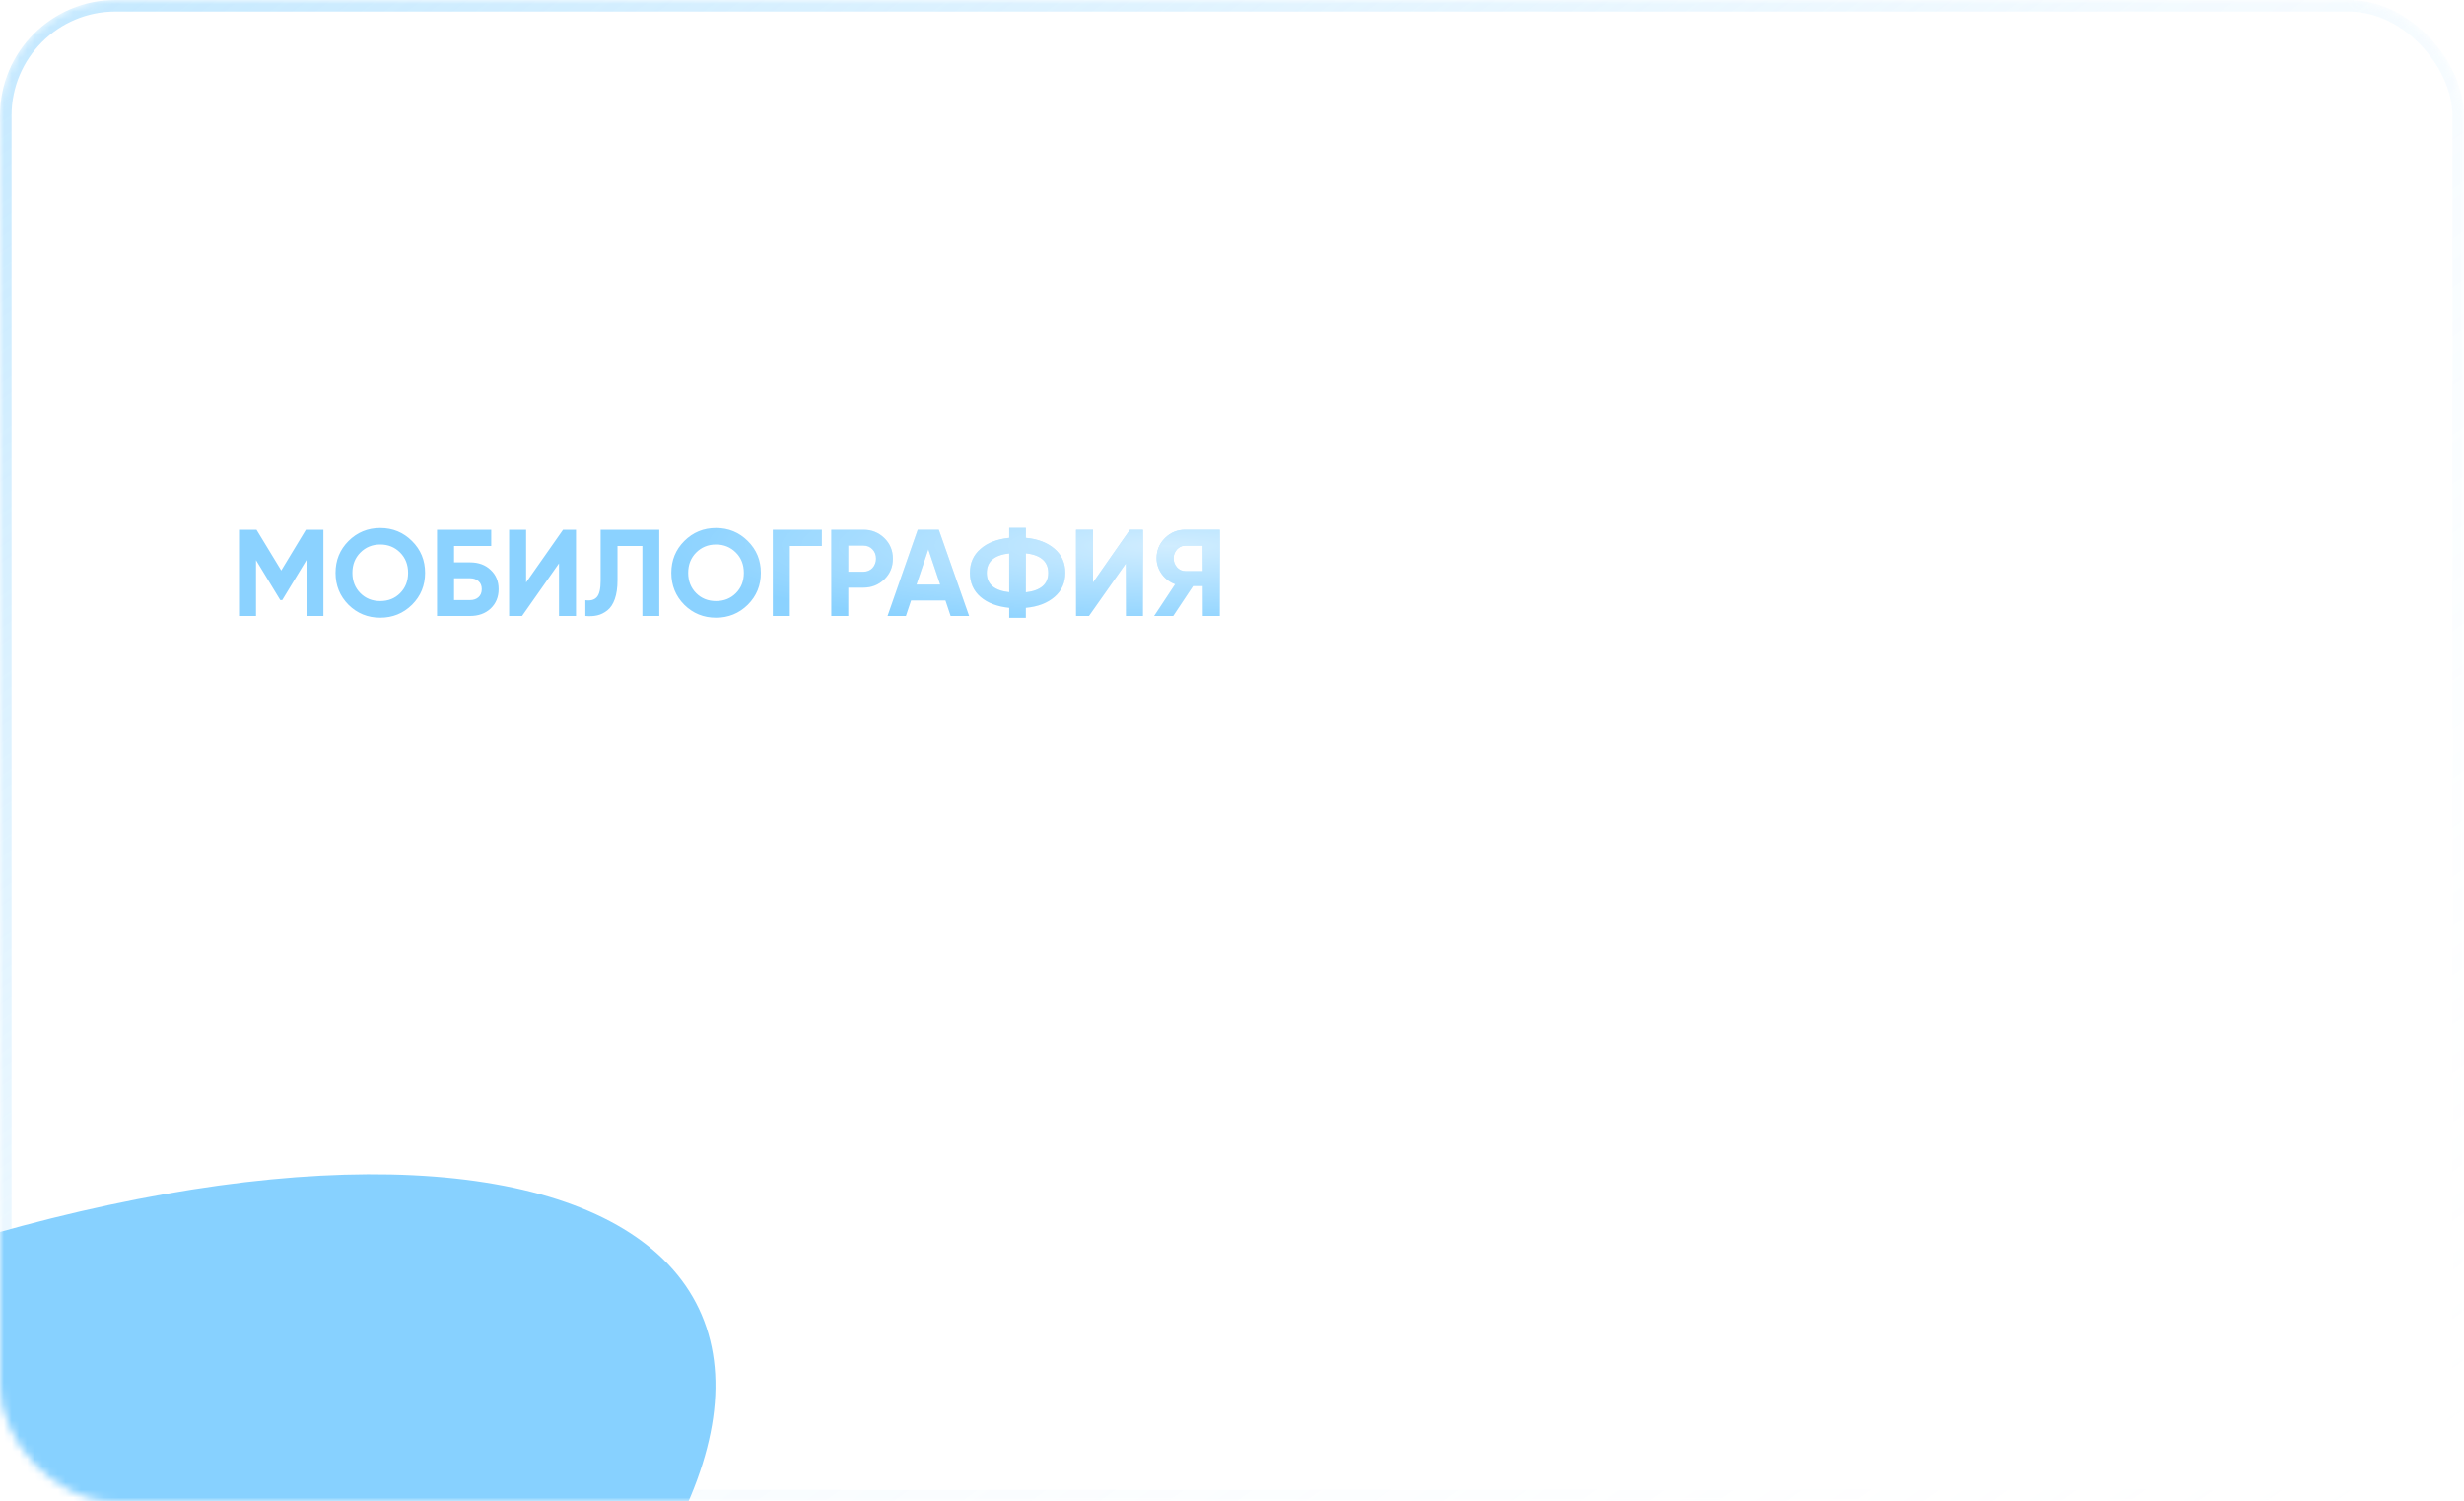 <?xml version="1.0" encoding="UTF-8"?> <svg xmlns="http://www.w3.org/2000/svg" width="320" height="195" viewBox="0 0 320 195" fill="none"> <mask id="mask0_878_149" style="mask-type:alpha" maskUnits="userSpaceOnUse" x="0" y="0" width="320" height="195"> <rect width="320" height="195" rx="15" fill="#D9D9D9"></rect> <rect x="0.75" y="0.75" width="318.5" height="193.5" rx="14.25" stroke="url(#paint0_linear_878_149)" stroke-opacity="0.5" stroke-width="1.5"></rect> </mask> <g mask="url(#mask0_878_149)"> <rect x="0.75" y="0.75" width="318.5" height="193.5" rx="14.25" stroke="url(#paint1_linear_878_149)" stroke-opacity="0.5" stroke-width="1.5"></rect> <g filter="url(#filter0_f_878_149)"> <ellipse cx="-23.969" cy="224.417" rx="127" ry="52" transform="rotate(-25.381 -23.969 224.417)" fill="#87D1FF"></ellipse> </g> </g> <path d="M42 68.8V80H39.808V72.736L36.656 77.936H36.4L33.248 72.752V80H31.04V68.8H33.312L36.528 74.096L39.728 68.8H42ZM53.511 78.544C52.37 79.664 50.993 80.224 49.383 80.224C47.761 80.224 46.386 79.664 45.255 78.544C44.135 77.413 43.575 76.032 43.575 74.4C43.575 72.768 44.135 71.392 45.255 70.272C46.386 69.141 47.761 68.576 49.383 68.576C51.004 68.576 52.38 69.141 53.511 70.272C54.642 71.392 55.207 72.768 55.207 74.4C55.207 76.032 54.642 77.413 53.511 78.544ZM46.807 77.04C47.489 77.723 48.348 78.064 49.383 78.064C50.417 78.064 51.276 77.723 51.959 77.04C52.652 76.347 52.999 75.467 52.999 74.4C52.999 73.333 52.652 72.453 51.959 71.76C51.266 71.067 50.407 70.72 49.383 70.72C48.359 70.72 47.5 71.067 46.807 71.76C46.114 72.453 45.767 73.333 45.767 74.4C45.767 75.467 46.114 76.347 46.807 77.04ZM61.047 73.04C62.145 73.04 63.036 73.365 63.719 74.016C64.412 74.656 64.759 75.488 64.759 76.512C64.759 77.536 64.412 78.379 63.719 79.04C63.025 79.68 62.135 80 61.047 80H56.759V68.8H63.799V70.912H58.967V73.04H61.047ZM61.047 77.936C61.495 77.936 61.857 77.813 62.135 77.568C62.423 77.312 62.567 76.96 62.567 76.512C62.567 76.064 62.423 75.717 62.135 75.472C61.857 75.227 61.495 75.104 61.047 75.104H58.967V77.936H61.047ZM72.598 80V73.168L67.798 80H66.118V68.8H68.326V75.648L73.126 68.8H74.806V80H72.598ZM76.02 77.952C76.681 78.048 77.177 77.915 77.508 77.552C77.838 77.189 78.004 76.48 78.004 75.424V68.8H85.62V80H83.428V70.912H80.196V75.36C80.196 76.331 80.078 77.147 79.844 77.808C79.609 78.469 79.284 78.96 78.868 79.28C78.462 79.6 78.03 79.813 77.572 79.92C77.113 80.027 76.596 80.053 76.02 80V77.952ZM97.12 78.544C95.979 79.664 94.603 80.224 92.992 80.224C91.371 80.224 89.995 79.664 88.864 78.544C87.744 77.413 87.184 76.032 87.184 74.4C87.184 72.768 87.744 71.392 88.864 70.272C89.995 69.141 91.371 68.576 92.992 68.576C94.614 68.576 95.99 69.141 97.12 70.272C98.251 71.392 98.816 72.768 98.816 74.4C98.816 76.032 98.251 77.413 97.12 78.544ZM90.416 77.04C91.099 77.723 91.958 78.064 92.992 78.064C94.027 78.064 94.886 77.723 95.568 77.04C96.262 76.347 96.608 75.467 96.608 74.4C96.608 73.333 96.262 72.453 95.568 71.76C94.875 71.067 94.016 70.72 92.992 70.72C91.968 70.72 91.11 71.067 90.416 71.76C89.723 72.453 89.376 73.333 89.376 74.4C89.376 75.467 89.723 76.347 90.416 77.04ZM106.736 68.8V70.912H102.576V80H100.368V68.8H106.736ZM112.138 68.8C113.205 68.8 114.111 69.163 114.858 69.888C115.594 70.613 115.962 71.504 115.962 72.56C115.962 73.627 115.594 74.517 114.858 75.232C114.111 75.957 113.205 76.32 112.138 76.32H110.17V80H107.962V68.8H112.138ZM112.138 74.256C112.373 74.256 112.591 74.213 112.794 74.128C112.997 74.043 113.167 73.925 113.306 73.776C113.455 73.616 113.567 73.435 113.642 73.232C113.727 73.029 113.77 72.805 113.77 72.56C113.77 72.069 113.615 71.664 113.306 71.344C113.007 71.024 112.618 70.864 112.138 70.864H110.17V74.256H112.138ZM123.459 80L122.787 77.984H118.323L117.651 80H115.267L119.187 68.8H121.923L125.859 80H123.459ZM119.027 75.92H122.099L120.563 71.344L119.027 75.92ZM133.226 80.24H131.066V78.944C129.498 78.784 128.255 78.309 127.338 77.52C126.42 76.72 125.962 75.68 125.962 74.4C125.962 73.12 126.42 72.085 127.338 71.296C128.244 70.496 129.487 70.016 131.066 69.856V68.56H133.226V69.856C134.772 69.995 136.015 70.469 136.954 71.28C137.882 72.08 138.346 73.12 138.346 74.4C138.346 75.68 137.882 76.72 136.954 77.52C136.015 78.331 134.772 78.805 133.226 78.944V80.24ZM133.226 76.928C135.167 76.704 136.138 75.861 136.138 74.4C136.138 72.928 135.167 72.08 133.226 71.856V76.928ZM128.154 74.4C128.154 75.861 129.124 76.699 131.066 76.912V71.872C129.124 72.085 128.154 72.928 128.154 74.4ZM146.223 80V73.168L141.423 80H139.743V68.8H141.951V75.648L146.751 68.8H148.431V80H146.223ZM158.413 68.8V80H156.205V76.112H154.941L152.365 80H149.885L152.621 75.872C152.269 75.744 151.943 75.568 151.645 75.344C151.346 75.12 151.09 74.859 150.877 74.56C150.663 74.261 150.498 73.941 150.381 73.6C150.263 73.248 150.205 72.885 150.205 72.512C150.205 71.488 150.567 70.613 151.293 69.888C152.018 69.163 152.898 68.8 153.933 68.8H158.413ZM156.205 74.176V70.864H153.933C153.719 70.864 153.522 70.907 153.341 70.992C153.159 71.077 152.999 71.195 152.861 71.344C152.722 71.493 152.61 71.669 152.525 71.872C152.45 72.075 152.413 72.288 152.413 72.512C152.413 72.736 152.45 72.949 152.525 73.152C152.61 73.355 152.722 73.536 152.861 73.696C152.999 73.845 153.159 73.963 153.341 74.048C153.522 74.133 153.719 74.176 153.933 74.176H156.205Z" fill="white"></path> <path d="M42 68.8V80H39.808V72.736L36.656 77.936H36.4L33.248 72.752V80H31.04V68.8H33.312L36.528 74.096L39.728 68.8H42ZM53.511 78.544C52.37 79.664 50.993 80.224 49.383 80.224C47.761 80.224 46.386 79.664 45.255 78.544C44.135 77.413 43.575 76.032 43.575 74.4C43.575 72.768 44.135 71.392 45.255 70.272C46.386 69.141 47.761 68.576 49.383 68.576C51.004 68.576 52.38 69.141 53.511 70.272C54.642 71.392 55.207 72.768 55.207 74.4C55.207 76.032 54.642 77.413 53.511 78.544ZM46.807 77.04C47.489 77.723 48.348 78.064 49.383 78.064C50.417 78.064 51.276 77.723 51.959 77.04C52.652 76.347 52.999 75.467 52.999 74.4C52.999 73.333 52.652 72.453 51.959 71.76C51.266 71.067 50.407 70.72 49.383 70.72C48.359 70.72 47.5 71.067 46.807 71.76C46.114 72.453 45.767 73.333 45.767 74.4C45.767 75.467 46.114 76.347 46.807 77.04ZM61.047 73.04C62.145 73.04 63.036 73.365 63.719 74.016C64.412 74.656 64.759 75.488 64.759 76.512C64.759 77.536 64.412 78.379 63.719 79.04C63.025 79.68 62.135 80 61.047 80H56.759V68.8H63.799V70.912H58.967V73.04H61.047ZM61.047 77.936C61.495 77.936 61.857 77.813 62.135 77.568C62.423 77.312 62.567 76.96 62.567 76.512C62.567 76.064 62.423 75.717 62.135 75.472C61.857 75.227 61.495 75.104 61.047 75.104H58.967V77.936H61.047ZM72.598 80V73.168L67.798 80H66.118V68.8H68.326V75.648L73.126 68.8H74.806V80H72.598ZM76.02 77.952C76.681 78.048 77.177 77.915 77.508 77.552C77.838 77.189 78.004 76.48 78.004 75.424V68.8H85.62V80H83.428V70.912H80.196V75.36C80.196 76.331 80.078 77.147 79.844 77.808C79.609 78.469 79.284 78.96 78.868 79.28C78.462 79.6 78.03 79.813 77.572 79.92C77.113 80.027 76.596 80.053 76.02 80V77.952ZM97.12 78.544C95.979 79.664 94.603 80.224 92.992 80.224C91.371 80.224 89.995 79.664 88.864 78.544C87.744 77.413 87.184 76.032 87.184 74.4C87.184 72.768 87.744 71.392 88.864 70.272C89.995 69.141 91.371 68.576 92.992 68.576C94.614 68.576 95.99 69.141 97.12 70.272C98.251 71.392 98.816 72.768 98.816 74.4C98.816 76.032 98.251 77.413 97.12 78.544ZM90.416 77.04C91.099 77.723 91.958 78.064 92.992 78.064C94.027 78.064 94.886 77.723 95.568 77.04C96.262 76.347 96.608 75.467 96.608 74.4C96.608 73.333 96.262 72.453 95.568 71.76C94.875 71.067 94.016 70.72 92.992 70.72C91.968 70.72 91.11 71.067 90.416 71.76C89.723 72.453 89.376 73.333 89.376 74.4C89.376 75.467 89.723 76.347 90.416 77.04ZM106.736 68.8V70.912H102.576V80H100.368V68.8H106.736ZM112.138 68.8C113.205 68.8 114.111 69.163 114.858 69.888C115.594 70.613 115.962 71.504 115.962 72.56C115.962 73.627 115.594 74.517 114.858 75.232C114.111 75.957 113.205 76.32 112.138 76.32H110.17V80H107.962V68.8H112.138ZM112.138 74.256C112.373 74.256 112.591 74.213 112.794 74.128C112.997 74.043 113.167 73.925 113.306 73.776C113.455 73.616 113.567 73.435 113.642 73.232C113.727 73.029 113.77 72.805 113.77 72.56C113.77 72.069 113.615 71.664 113.306 71.344C113.007 71.024 112.618 70.864 112.138 70.864H110.17V74.256H112.138ZM123.459 80L122.787 77.984H118.323L117.651 80H115.267L119.187 68.8H121.923L125.859 80H123.459ZM119.027 75.92H122.099L120.563 71.344L119.027 75.92ZM133.226 80.24H131.066V78.944C129.498 78.784 128.255 78.309 127.338 77.52C126.42 76.72 125.962 75.68 125.962 74.4C125.962 73.12 126.42 72.085 127.338 71.296C128.244 70.496 129.487 70.016 131.066 69.856V68.56H133.226V69.856C134.772 69.995 136.015 70.469 136.954 71.28C137.882 72.08 138.346 73.12 138.346 74.4C138.346 75.68 137.882 76.72 136.954 77.52C136.015 78.331 134.772 78.805 133.226 78.944V80.24ZM133.226 76.928C135.167 76.704 136.138 75.861 136.138 74.4C136.138 72.928 135.167 72.08 133.226 71.856V76.928ZM128.154 74.4C128.154 75.861 129.124 76.699 131.066 76.912V71.872C129.124 72.085 128.154 72.928 128.154 74.4ZM146.223 80V73.168L141.423 80H139.743V68.8H141.951V75.648L146.751 68.8H148.431V80H146.223ZM158.413 68.8V80H156.205V76.112H154.941L152.365 80H149.885L152.621 75.872C152.269 75.744 151.943 75.568 151.645 75.344C151.346 75.12 151.09 74.859 150.877 74.56C150.663 74.261 150.498 73.941 150.381 73.6C150.263 73.248 150.205 72.885 150.205 72.512C150.205 71.488 150.567 70.613 151.293 69.888C152.018 69.163 152.898 68.8 153.933 68.8H158.413ZM156.205 74.176V70.864H153.933C153.719 70.864 153.522 70.907 153.341 70.992C153.159 71.077 152.999 71.195 152.861 71.344C152.722 71.493 152.61 71.669 152.525 71.872C152.45 72.075 152.413 72.288 152.413 72.512C152.413 72.736 152.45 72.949 152.525 73.152C152.61 73.355 152.722 73.536 152.861 73.696C152.999 73.845 153.159 73.963 153.341 74.048C153.522 74.133 153.719 74.176 153.933 74.176H156.205Z" fill="#8BD2FF"></path> <path d="M42 68.8V80H39.808V72.736L36.656 77.936H36.4L33.248 72.752V80H31.04V68.8H33.312L36.528 74.096L39.728 68.8H42ZM53.511 78.544C52.37 79.664 50.993 80.224 49.383 80.224C47.761 80.224 46.386 79.664 45.255 78.544C44.135 77.413 43.575 76.032 43.575 74.4C43.575 72.768 44.135 71.392 45.255 70.272C46.386 69.141 47.761 68.576 49.383 68.576C51.004 68.576 52.38 69.141 53.511 70.272C54.642 71.392 55.207 72.768 55.207 74.4C55.207 76.032 54.642 77.413 53.511 78.544ZM46.807 77.04C47.489 77.723 48.348 78.064 49.383 78.064C50.417 78.064 51.276 77.723 51.959 77.04C52.652 76.347 52.999 75.467 52.999 74.4C52.999 73.333 52.652 72.453 51.959 71.76C51.266 71.067 50.407 70.72 49.383 70.72C48.359 70.72 47.5 71.067 46.807 71.76C46.114 72.453 45.767 73.333 45.767 74.4C45.767 75.467 46.114 76.347 46.807 77.04ZM61.047 73.04C62.145 73.04 63.036 73.365 63.719 74.016C64.412 74.656 64.759 75.488 64.759 76.512C64.759 77.536 64.412 78.379 63.719 79.04C63.025 79.68 62.135 80 61.047 80H56.759V68.8H63.799V70.912H58.967V73.04H61.047ZM61.047 77.936C61.495 77.936 61.857 77.813 62.135 77.568C62.423 77.312 62.567 76.96 62.567 76.512C62.567 76.064 62.423 75.717 62.135 75.472C61.857 75.227 61.495 75.104 61.047 75.104H58.967V77.936H61.047ZM72.598 80V73.168L67.798 80H66.118V68.8H68.326V75.648L73.126 68.8H74.806V80H72.598ZM76.02 77.952C76.681 78.048 77.177 77.915 77.508 77.552C77.838 77.189 78.004 76.48 78.004 75.424V68.8H85.62V80H83.428V70.912H80.196V75.36C80.196 76.331 80.078 77.147 79.844 77.808C79.609 78.469 79.284 78.96 78.868 79.28C78.462 79.6 78.03 79.813 77.572 79.92C77.113 80.027 76.596 80.053 76.02 80V77.952ZM97.12 78.544C95.979 79.664 94.603 80.224 92.992 80.224C91.371 80.224 89.995 79.664 88.864 78.544C87.744 77.413 87.184 76.032 87.184 74.4C87.184 72.768 87.744 71.392 88.864 70.272C89.995 69.141 91.371 68.576 92.992 68.576C94.614 68.576 95.99 69.141 97.12 70.272C98.251 71.392 98.816 72.768 98.816 74.4C98.816 76.032 98.251 77.413 97.12 78.544ZM90.416 77.04C91.099 77.723 91.958 78.064 92.992 78.064C94.027 78.064 94.886 77.723 95.568 77.04C96.262 76.347 96.608 75.467 96.608 74.4C96.608 73.333 96.262 72.453 95.568 71.76C94.875 71.067 94.016 70.72 92.992 70.72C91.968 70.72 91.11 71.067 90.416 71.76C89.723 72.453 89.376 73.333 89.376 74.4C89.376 75.467 89.723 76.347 90.416 77.04ZM106.736 68.8V70.912H102.576V80H100.368V68.8H106.736ZM112.138 68.8C113.205 68.8 114.111 69.163 114.858 69.888C115.594 70.613 115.962 71.504 115.962 72.56C115.962 73.627 115.594 74.517 114.858 75.232C114.111 75.957 113.205 76.32 112.138 76.32H110.17V80H107.962V68.8H112.138ZM112.138 74.256C112.373 74.256 112.591 74.213 112.794 74.128C112.997 74.043 113.167 73.925 113.306 73.776C113.455 73.616 113.567 73.435 113.642 73.232C113.727 73.029 113.77 72.805 113.77 72.56C113.77 72.069 113.615 71.664 113.306 71.344C113.007 71.024 112.618 70.864 112.138 70.864H110.17V74.256H112.138ZM123.459 80L122.787 77.984H118.323L117.651 80H115.267L119.187 68.8H121.923L125.859 80H123.459ZM119.027 75.92H122.099L120.563 71.344L119.027 75.92ZM133.226 80.24H131.066V78.944C129.498 78.784 128.255 78.309 127.338 77.52C126.42 76.72 125.962 75.68 125.962 74.4C125.962 73.12 126.42 72.085 127.338 71.296C128.244 70.496 129.487 70.016 131.066 69.856V68.56H133.226V69.856C134.772 69.995 136.015 70.469 136.954 71.28C137.882 72.08 138.346 73.12 138.346 74.4C138.346 75.68 137.882 76.72 136.954 77.52C136.015 78.331 134.772 78.805 133.226 78.944V80.24ZM133.226 76.928C135.167 76.704 136.138 75.861 136.138 74.4C136.138 72.928 135.167 72.08 133.226 71.856V76.928ZM128.154 74.4C128.154 75.861 129.124 76.699 131.066 76.912V71.872C129.124 72.085 128.154 72.928 128.154 74.4ZM146.223 80V73.168L141.423 80H139.743V68.8H141.951V75.648L146.751 68.8H148.431V80H146.223ZM158.413 68.8V80H156.205V76.112H154.941L152.365 80H149.885L152.621 75.872C152.269 75.744 151.943 75.568 151.645 75.344C151.346 75.12 151.09 74.859 150.877 74.56C150.663 74.261 150.498 73.941 150.381 73.6C150.263 73.248 150.205 72.885 150.205 72.512C150.205 71.488 150.567 70.613 151.293 69.888C152.018 69.163 152.898 68.8 153.933 68.8H158.413ZM156.205 74.176V70.864H153.933C153.719 70.864 153.522 70.907 153.341 70.992C153.159 71.077 152.999 71.195 152.861 71.344C152.722 71.493 152.61 71.669 152.525 71.872C152.45 72.075 152.413 72.288 152.413 72.512C152.413 72.736 152.45 72.949 152.525 73.152C152.61 73.355 152.722 73.536 152.861 73.696C152.999 73.845 153.159 73.963 153.341 74.048C153.522 74.133 153.719 74.176 153.933 74.176H156.205Z" fill="url(#paint2_radial_878_149)" fill-opacity="0.6"></path> <path d="M37.59 108.01H39.015V111.01H37.965V109H37.17L32.25 103.915V109H31.2V98.5H32.25V103.3L37.02 98.5H38.4L33.36 103.6L37.59 108.01ZM46.743 101.5H47.733V109H46.743V107.53C46.053 108.63 45.043 109.18 43.713 109.18C42.643 109.18 41.728 108.8 40.968 108.04C40.218 107.28 39.843 106.35 39.843 105.25C39.843 104.16 40.218 103.23 40.968 102.46C41.728 101.7 42.643 101.32 43.713 101.32C45.043 101.32 46.053 101.87 46.743 102.97V101.5ZM41.688 107.365C42.258 107.935 42.958 108.22 43.788 108.22C44.618 108.22 45.318 107.935 45.888 107.365C46.458 106.785 46.743 106.08 46.743 105.25C46.743 104.42 46.458 103.72 45.888 103.15C45.318 102.57 44.618 102.28 43.788 102.28C42.958 102.28 42.258 102.57 41.688 103.15C41.118 103.72 40.833 104.42 40.833 105.25C40.833 106.08 41.118 106.785 41.688 107.365ZM53.699 105.145C54.569 105.475 55.004 106.075 55.004 106.945C55.004 107.575 54.759 108.105 54.269 108.535C53.799 108.965 53.109 109.18 52.199 109.18C50.679 109.18 49.689 108.58 49.229 107.38L50.069 106.885C50.389 107.775 51.099 108.22 52.199 108.22C52.779 108.22 53.224 108.095 53.534 107.845C53.854 107.595 54.014 107.275 54.014 106.885C54.014 106.535 53.884 106.25 53.624 106.03C53.374 105.81 53.024 105.7 52.574 105.7H51.479V104.74H52.274C52.704 104.74 53.039 104.635 53.279 104.425C53.529 104.205 53.654 103.905 53.654 103.525C53.654 103.165 53.509 102.87 53.219 102.64C52.929 102.4 52.539 102.28 52.049 102.28C51.109 102.28 50.484 102.655 50.174 103.405L49.349 102.925C49.849 101.855 50.749 101.32 52.049 101.32C52.839 101.32 53.469 101.53 53.939 101.95C54.409 102.36 54.644 102.865 54.644 103.465C54.644 104.245 54.329 104.805 53.699 105.145ZM57.514 99.7C57.374 99.84 57.204 99.91 57.004 99.91C56.804 99.91 56.634 99.84 56.494 99.7C56.354 99.56 56.284 99.39 56.284 99.19C56.284 98.99 56.354 98.82 56.494 98.68C56.634 98.54 56.804 98.47 57.004 98.47C57.204 98.47 57.374 98.54 57.514 98.68C57.654 98.82 57.724 98.99 57.724 99.19C57.724 99.39 57.654 99.56 57.514 99.7ZM56.509 109V101.5H57.499V109H56.509ZM63.62 101.32C64.69 101.32 65.6 101.7 66.35 102.46C67.11 103.22 67.49 104.15 67.49 105.25C67.49 106.35 67.11 107.28 66.35 108.04C65.6 108.8 64.69 109.18 63.62 109.18C62.29 109.18 61.28 108.63 60.59 107.53V112H59.6V101.5H60.59V102.97C61.28 101.87 62.29 101.32 63.62 101.32ZM61.445 107.365C62.015 107.935 62.715 108.22 63.545 108.22C64.375 108.22 65.075 107.935 65.645 107.365C66.215 106.785 66.5 106.08 66.5 105.25C66.5 104.42 66.215 103.72 65.645 103.15C65.075 102.57 64.375 102.28 63.545 102.28C62.715 102.28 62.015 102.57 61.445 103.15C60.875 103.72 60.59 104.42 60.59 105.25C60.59 106.08 60.875 106.785 61.445 107.365ZM73.936 101.5V102.46H70.126V109H69.136V101.5H73.936ZM76.147 99.7C76.007 99.84 75.837 99.91 75.637 99.91C75.437 99.91 75.267 99.84 75.127 99.7C74.987 99.56 74.917 99.39 74.917 99.19C74.917 98.99 74.987 98.82 75.127 98.68C75.267 98.54 75.437 98.47 75.637 98.47C75.837 98.47 76.007 98.54 76.147 98.68C76.287 98.82 76.357 98.99 76.357 99.19C76.357 99.39 76.287 99.56 76.147 99.7ZM75.142 109V101.5H76.132V109H75.142ZM87.383 101.5V102.46H84.728V109H83.738V102.46H81.083V101.5H87.383ZM94.746 101.5H95.736V109H94.746V107.53C94.056 108.63 93.046 109.18 91.716 109.18C90.646 109.18 89.731 108.8 88.971 108.04C88.221 107.28 87.846 106.35 87.846 105.25C87.846 104.16 88.221 103.23 88.971 102.46C89.731 101.7 90.646 101.32 91.716 101.32C93.046 101.32 94.056 101.87 94.746 102.97V101.5ZM89.691 107.365C90.261 107.935 90.961 108.22 91.791 108.22C92.621 108.22 93.321 107.935 93.891 107.365C94.461 106.785 94.746 106.08 94.746 105.25C94.746 104.42 94.461 103.72 93.891 103.15C93.321 102.57 92.621 102.28 91.791 102.28C90.961 102.28 90.261 102.57 89.691 103.15C89.121 103.72 88.836 104.42 88.836 105.25C88.836 106.08 89.121 106.785 89.691 107.365ZM103.142 101.5H104.132V108.04H105.332V111.01H104.342V109H103.142V105.73H98.822V109H97.832V101.5H98.822V104.77H103.142V101.5ZM113.126 108.04H114.176V111.01H113.186V109H107.066V111.01H106.076V108.04H106.991C107.501 107.37 107.756 106.425 107.756 105.205V101.5H113.126V108.04ZM112.136 108.04V102.46H108.746V105.205C108.746 106.365 108.561 107.31 108.191 108.04H112.136ZM121.831 101.5H122.821V109H121.831V107.53C121.141 108.63 120.131 109.18 118.801 109.18C117.731 109.18 116.816 108.8 116.056 108.04C115.306 107.28 114.931 106.35 114.931 105.25C114.931 104.16 115.306 103.23 116.056 102.46C116.816 101.7 117.731 101.32 118.801 101.32C120.131 101.32 121.141 101.87 121.831 102.97V101.5ZM116.776 107.365C117.346 107.935 118.046 108.22 118.876 108.22C119.706 108.22 120.406 107.935 120.976 107.365C121.546 106.785 121.831 106.08 121.831 105.25C121.831 104.42 121.546 103.72 120.976 103.15C120.406 102.57 119.706 102.28 118.876 102.28C118.046 102.28 117.346 102.57 116.776 103.15C116.206 103.72 115.921 104.42 115.921 105.25C115.921 106.08 116.206 106.785 116.776 107.365ZM134.067 101.5V102.46H131.412V109H130.422V102.46H127.767V101.5H134.067ZM139.294 101.32C140.364 101.32 141.274 101.7 142.024 102.46C142.784 103.22 143.164 104.15 143.164 105.25C143.164 106.35 142.784 107.28 142.024 108.04C141.274 108.8 140.364 109.18 139.294 109.18C137.964 109.18 136.954 108.63 136.264 107.53V112H135.274V101.5H136.264V102.97C136.954 101.87 137.964 101.32 139.294 101.32ZM137.119 107.365C137.689 107.935 138.389 108.22 139.219 108.22C140.049 108.22 140.749 107.935 141.319 107.365C141.889 106.785 142.174 106.08 142.174 105.25C142.174 104.42 141.889 103.72 141.319 103.15C140.749 102.57 140.049 102.28 139.219 102.28C138.389 102.28 137.689 102.57 137.119 103.15C136.549 103.72 136.264 104.42 136.264 105.25C136.264 106.08 136.549 106.785 137.119 107.365ZM148.275 101.32C149.395 101.32 150.29 101.715 150.96 102.505C151.65 103.285 151.995 104.21 151.995 105.28C151.995 105.33 151.99 105.395 151.98 105.475C151.98 105.555 151.975 105.645 151.965 105.745H145.38C145.48 106.505 145.8 107.11 146.34 107.56C146.88 108 147.555 108.22 148.365 108.22C148.935 108.22 149.425 108.105 149.835 107.875C150.255 107.635 150.57 107.325 150.78 106.945L151.65 107.455C151.32 107.995 150.87 108.42 150.3 108.73C149.73 109.03 149.08 109.18 148.35 109.18C147.17 109.18 146.21 108.81 145.47 108.07C144.73 107.33 144.36 106.39 144.36 105.25C144.36 104.12 144.725 103.185 145.455 102.445C146.185 101.695 147.125 101.32 148.275 101.32ZM148.275 102.28C147.885 102.28 147.525 102.34 147.195 102.46C146.865 102.58 146.57 102.75 146.31 102.97C146.06 103.19 145.855 103.455 145.695 103.765C145.535 104.075 145.43 104.415 145.38 104.785H150.975C150.865 103.985 150.56 103.37 150.06 102.94C149.54 102.5 148.945 102.28 148.275 102.28ZM158.88 101.5H159.87V109H158.88V105.73H154.56V109H153.57V101.5H154.56V104.77H158.88V101.5ZM168.263 108.04H169.313V111.01H168.323V109H162.203V111.01H161.213V108.04H162.128C162.638 107.37 162.893 106.425 162.893 105.205V101.5H168.263V108.04ZM167.273 108.04V102.46H163.883V105.205C163.883 106.365 163.698 107.31 163.328 108.04H167.273ZM175.918 101.5V102.46H173.263V109H172.273V102.46H169.618V101.5H175.918ZM180.296 101.32C181.416 101.32 182.311 101.715 182.981 102.505C183.671 103.285 184.016 104.21 184.016 105.28C184.016 105.33 184.011 105.395 184.001 105.475C184.001 105.555 183.996 105.645 183.986 105.745H177.401C177.501 106.505 177.821 107.11 178.361 107.56C178.901 108 179.576 108.22 180.386 108.22C180.956 108.22 181.446 108.105 181.856 107.875C182.276 107.635 182.591 107.325 182.801 106.945L183.671 107.455C183.341 107.995 182.891 108.42 182.321 108.73C181.751 109.03 181.101 109.18 180.371 109.18C179.191 109.18 178.231 108.81 177.491 108.07C176.751 107.33 176.381 106.39 176.381 105.25C176.381 104.12 176.746 103.185 177.476 102.445C178.206 101.695 179.146 101.32 180.296 101.32ZM180.296 102.28C179.906 102.28 179.546 102.34 179.216 102.46C178.886 102.58 178.591 102.75 178.331 102.97C178.081 103.19 177.876 103.455 177.716 103.765C177.556 104.075 177.451 104.415 177.401 104.785H182.996C182.886 103.985 182.581 103.37 182.081 102.94C181.561 102.5 180.966 102.28 180.296 102.28ZM198.101 109H196.901L193.841 105.385V109H192.851V105.385L189.791 109H188.591L191.951 105.1L188.741 101.5H189.941L192.851 104.83V101.5H193.841V104.83L196.751 101.5H197.951L194.741 105.1L198.101 109ZM204.848 101.5H205.898L202.718 109.255V112H201.728V109.255L198.548 101.5H199.598L202.223 107.965L204.848 101.5ZM211.115 101.32C212.185 101.32 213.095 101.7 213.845 102.46C214.605 103.22 214.985 104.15 214.985 105.25C214.985 106.35 214.605 107.28 213.845 108.04C213.095 108.8 212.185 109.18 211.115 109.18C209.785 109.18 208.775 108.63 208.085 107.53V112H207.095V101.5H208.085V102.97C208.775 101.87 209.785 101.32 211.115 101.32ZM208.94 107.365C209.51 107.935 210.21 108.22 211.04 108.22C211.87 108.22 212.57 107.935 213.14 107.365C213.71 106.785 213.995 106.08 213.995 105.25C213.995 104.42 213.71 103.72 213.14 103.15C212.57 102.57 211.87 102.28 211.04 102.28C210.21 102.28 209.51 102.57 208.94 103.15C208.37 103.72 208.085 104.42 208.085 105.25C208.085 106.08 208.37 106.785 208.94 107.365ZM221.431 101.5V102.46H217.621V109H216.631V101.5H221.431ZM225.809 101.32C226.929 101.32 227.824 101.715 228.494 102.505C229.184 103.285 229.529 104.21 229.529 105.28C229.529 105.33 229.524 105.395 229.514 105.475C229.514 105.555 229.509 105.645 229.499 105.745H222.914C223.014 106.505 223.334 107.11 223.874 107.56C224.414 108 225.089 108.22 225.899 108.22C226.469 108.22 226.959 108.105 227.369 107.875C227.789 107.635 228.104 107.325 228.314 106.945L229.184 107.455C228.854 107.995 228.404 108.42 227.834 108.73C227.264 109.03 226.614 109.18 225.884 109.18C224.704 109.18 223.744 108.81 223.004 108.07C222.264 107.33 221.894 106.39 221.894 105.25C221.894 104.12 222.259 103.185 222.989 102.445C223.719 101.695 224.659 101.32 225.809 101.32ZM225.809 102.28C225.419 102.28 225.059 102.34 224.729 102.46C224.399 102.58 224.104 102.75 223.844 102.97C223.594 103.19 223.389 103.455 223.229 103.765C223.069 104.075 222.964 104.415 222.914 104.785H228.509C228.399 103.985 228.094 103.37 227.594 102.94C227.074 102.5 226.479 102.28 225.809 102.28ZM236.414 101.5H237.404V109H236.414V105.73H232.094V109H231.104V101.5H232.094V104.77H236.414V101.5ZM38.4 119.5V127H37.41V121.015L34.785 125.275H34.665L32.04 121.015V127H31.05V119.5H32.19L34.725 123.61L37.26 119.5H38.4ZM46.948 119.5H47.938V127H46.948V125.53C46.258 126.63 45.248 127.18 43.918 127.18C42.848 127.18 41.933 126.8 41.173 126.04C40.423 125.28 40.048 124.35 40.048 123.25C40.048 122.16 40.423 121.23 41.173 120.46C41.933 119.7 42.848 119.32 43.918 119.32C45.248 119.32 46.258 119.87 46.948 120.97V119.5ZM41.893 125.365C42.463 125.935 43.163 126.22 43.993 126.22C44.823 126.22 45.523 125.935 46.093 125.365C46.663 124.785 46.948 124.08 46.948 123.25C46.948 122.42 46.663 121.72 46.093 121.15C45.523 120.57 44.823 120.28 43.993 120.28C43.163 120.28 42.463 120.57 41.893 121.15C41.323 121.72 41.038 122.42 41.038 123.25C41.038 124.08 41.323 124.785 41.893 125.365ZM57.384 119.5V127H56.394V121.015L53.769 125.275H53.649L51.024 121.015V127H50.034V119.5H51.174L53.709 123.61L56.244 119.5H57.384ZM65.933 119.5H66.923V127H65.933V125.53C65.243 126.63 64.233 127.18 62.903 127.18C61.833 127.18 60.918 126.8 60.158 126.04C59.408 125.28 59.033 124.35 59.033 123.25C59.033 122.16 59.408 121.23 60.158 120.46C60.918 119.7 61.833 119.32 62.903 119.32C64.233 119.32 65.243 119.87 65.933 120.97V119.5ZM60.878 125.365C61.448 125.935 62.148 126.22 62.978 126.22C63.808 126.22 64.508 125.935 65.078 125.365C65.648 124.785 65.933 124.08 65.933 123.25C65.933 122.42 65.648 121.72 65.078 121.15C64.508 120.57 63.808 120.28 62.978 120.28C62.148 120.28 61.448 120.57 60.878 121.15C60.308 121.72 60.023 122.42 60.023 123.25C60.023 124.08 60.308 124.785 60.878 125.365ZM74.329 119.5H75.319V127H74.329V123.73H70.009V127H69.019V119.5H70.009V122.77H74.329V119.5ZM83.712 126.04H84.762V129.01H83.772V127H77.652V129.01H76.662V126.04H77.577C78.087 125.37 78.342 124.425 78.342 123.205V119.5H83.712V126.04ZM82.722 126.04V120.46H79.332V123.205C79.332 124.365 79.147 125.31 78.777 126.04H82.722ZM89.305 122.35C89.995 122.35 90.585 122.57 91.075 123.01C91.565 123.44 91.81 123.995 91.81 124.675C91.81 125.365 91.565 125.925 91.075 126.355C90.605 126.785 90.015 127 89.305 127H86.26V119.5H87.25V122.35H89.305ZM92.86 119.5H93.85V127H92.86V119.5ZM89.305 126.04C89.725 126.04 90.08 125.92 90.37 125.68C90.67 125.43 90.82 125.095 90.82 124.675C90.82 124.255 90.67 123.925 90.37 123.685C90.08 123.435 89.725 123.31 89.305 123.31H87.25V126.04H89.305ZM101.027 126.04H102.332V129.01H101.342V127H100.697L96.947 123.385V127H95.957V119.5H96.947V122.815L100.517 119.5H101.867L97.997 123.1L101.027 126.04ZM108.945 119.5V120.46H106.29V127H105.3V120.46H102.645V119.5H108.945ZM113.197 122.35C113.887 122.35 114.477 122.57 114.967 123.01C115.457 123.44 115.702 123.995 115.702 124.675C115.702 125.365 115.457 125.925 114.967 126.355C114.497 126.785 113.907 127 113.197 127H110.152V119.5H111.142V122.35H113.197ZM116.752 119.5H117.742V127H116.752V119.5ZM113.197 126.04C113.617 126.04 113.972 125.92 114.262 125.68C114.562 125.43 114.712 125.095 114.712 124.675C114.712 124.255 114.562 123.925 114.262 123.685C113.972 123.435 113.617 123.31 113.197 123.31H111.142V126.04H113.197ZM130.949 119.5V127H129.959V121.015L127.334 125.275H127.214L124.589 121.015V127H123.599V119.5H124.739L127.274 123.61L129.809 119.5H130.949ZM136.512 119.32C137.632 119.32 138.527 119.715 139.197 120.505C139.887 121.285 140.232 122.21 140.232 123.28C140.232 123.33 140.227 123.395 140.217 123.475C140.217 123.555 140.212 123.645 140.202 123.745H133.617C133.717 124.505 134.037 125.11 134.577 125.56C135.117 126 135.792 126.22 136.602 126.22C137.172 126.22 137.662 126.105 138.072 125.875C138.492 125.635 138.807 125.325 139.017 124.945L139.887 125.455C139.557 125.995 139.107 126.42 138.537 126.73C137.967 127.03 137.317 127.18 136.587 127.18C135.407 127.18 134.447 126.81 133.707 126.07C132.967 125.33 132.597 124.39 132.597 123.25C132.597 122.12 132.962 121.185 133.692 120.445C134.422 119.695 135.362 119.32 136.512 119.32ZM136.512 120.28C136.122 120.28 135.762 120.34 135.432 120.46C135.102 120.58 134.807 120.75 134.547 120.97C134.297 121.19 134.092 121.455 133.932 121.765C133.772 122.075 133.667 122.415 133.617 122.785H139.212C139.102 121.985 138.797 121.37 138.297 120.94C137.777 120.5 137.182 120.28 136.512 120.28ZM147.117 119.5H148.107V126.04H149.307V129.01H148.317V127H147.117V123.73H142.797V127H141.807V119.5H142.797V122.77H147.117V119.5ZM155.601 119.5V120.46H151.791V127H150.801V119.5H155.601ZM159.979 119.32C161.099 119.32 161.994 119.715 162.664 120.505C163.354 121.285 163.699 122.21 163.699 123.28C163.699 123.33 163.694 123.395 163.684 123.475C163.684 123.555 163.679 123.645 163.669 123.745H157.084C157.184 124.505 157.504 125.11 158.044 125.56C158.584 126 159.259 126.22 160.069 126.22C160.639 126.22 161.129 126.105 161.539 125.875C161.959 125.635 162.274 125.325 162.484 124.945L163.354 125.455C163.024 125.995 162.574 126.42 162.004 126.73C161.434 127.03 160.784 127.18 160.054 127.18C158.874 127.18 157.914 126.81 157.174 126.07C156.434 125.33 156.064 124.39 156.064 123.25C156.064 122.12 156.429 121.185 157.159 120.445C157.889 119.695 158.829 119.32 159.979 119.32ZM159.979 120.28C159.589 120.28 159.229 120.34 158.899 120.46C158.569 120.58 158.274 120.75 158.014 120.97C157.764 121.19 157.559 121.455 157.399 121.765C157.239 122.075 157.134 122.415 157.084 122.785H162.679C162.569 121.985 162.264 121.37 161.764 120.94C161.244 120.5 160.649 120.28 159.979 120.28ZM169.294 119.32C170.364 119.32 171.274 119.7 172.024 120.46C172.784 121.22 173.164 122.15 173.164 123.25C173.164 124.35 172.784 125.28 172.024 126.04C171.274 126.8 170.364 127.18 169.294 127.18C167.964 127.18 166.954 126.63 166.264 125.53V130H165.274V119.5H166.264V120.97C166.954 119.87 167.964 119.32 169.294 119.32ZM167.119 125.365C167.689 125.935 168.389 126.22 169.219 126.22C170.049 126.22 170.749 125.935 171.319 125.365C171.889 124.785 172.174 124.08 172.174 123.25C172.174 122.42 171.889 121.72 171.319 121.15C170.749 120.57 170.049 120.28 169.219 120.28C168.389 120.28 167.689 120.57 167.119 121.15C166.549 121.72 166.264 122.42 166.264 123.25C166.264 124.08 166.549 124.785 167.119 125.365ZM175.815 117.7C175.675 117.84 175.505 117.91 175.305 117.91C175.105 117.91 174.935 117.84 174.795 117.7C174.655 117.56 174.585 117.39 174.585 117.19C174.585 116.99 174.655 116.82 174.795 116.68C174.935 116.54 175.105 116.47 175.305 116.47C175.505 116.47 175.675 116.54 175.815 116.68C175.955 116.82 176.025 116.99 176.025 117.19C176.025 117.39 175.955 117.56 175.815 117.7ZM174.81 127V119.5H175.8V127H174.81ZM184.201 119.5V127H183.211V120.46H178.891V127H177.901V119.5H184.201ZM187.944 125.725L187.044 129.1H186.144L186.744 125.725H187.944ZM197.143 127.18C196.013 127.18 195.073 126.805 194.323 126.055C193.573 125.295 193.198 124.36 193.198 123.25C193.198 122.14 193.573 121.21 194.323 120.46C195.073 119.7 196.013 119.32 197.143 119.32C197.893 119.32 198.558 119.5 199.138 119.86C199.728 120.21 200.158 120.685 200.428 121.285L199.618 121.75C199.418 121.3 199.098 120.945 198.658 120.685C198.218 120.415 197.713 120.28 197.143 120.28C196.313 120.28 195.613 120.57 195.043 121.15C194.473 121.72 194.188 122.42 194.188 123.25C194.188 124.08 194.473 124.785 195.043 125.365C195.613 125.935 196.313 126.22 197.143 126.22C197.713 126.22 198.213 126.09 198.643 125.83C199.083 125.56 199.428 125.2 199.678 124.75L200.503 125.23C200.193 125.83 199.738 126.305 199.138 126.655C198.538 127.005 197.873 127.18 197.143 127.18ZM208.136 126.055C207.366 126.805 206.436 127.18 205.346 127.18C204.236 127.18 203.301 126.805 202.541 126.055C201.781 125.295 201.401 124.36 201.401 123.25C201.401 122.14 201.781 121.21 202.541 120.46C203.301 119.7 204.236 119.32 205.346 119.32C206.446 119.32 207.376 119.7 208.136 120.46C208.906 121.21 209.291 122.14 209.291 123.25C209.291 124.35 208.906 125.285 208.136 126.055ZM203.246 125.365C203.816 125.935 204.516 126.22 205.346 126.22C206.176 126.22 206.876 125.935 207.446 125.365C208.016 124.785 208.301 124.08 208.301 123.25C208.301 122.42 208.016 121.72 207.446 121.15C206.876 120.57 206.176 120.28 205.346 120.28C204.516 120.28 203.816 120.57 203.246 121.15C202.676 121.72 202.391 122.42 202.391 123.25C202.391 124.08 202.676 124.785 203.246 125.365ZM216.804 119.5V127H215.814V120.46H212.424V123.805C212.424 125.065 212.184 125.925 211.704 126.385C211.234 126.855 210.584 127.06 209.754 127V126.07C210.324 126.13 210.744 125.995 211.014 125.665C211.294 125.335 211.434 124.715 211.434 123.805V119.5H216.804ZM229.102 119.5H230.092V127H229.102V125.53C228.412 126.63 227.402 127.18 226.072 127.18C225.002 127.18 224.087 126.8 223.327 126.04C222.577 125.28 222.202 124.35 222.202 123.25C222.202 122.16 222.577 121.23 223.327 120.46C224.087 119.7 225.002 119.32 226.072 119.32C227.402 119.32 228.412 119.87 229.102 120.97V119.5ZM224.047 125.365C224.617 125.935 225.317 126.22 226.147 126.22C226.977 126.22 227.677 125.935 228.247 125.365C228.817 124.785 229.102 124.08 229.102 123.25C229.102 122.42 228.817 121.72 228.247 121.15C227.677 120.57 226.977 120.28 226.147 120.28C225.317 120.28 224.617 120.57 224.047 121.15C223.477 121.72 223.192 122.42 223.192 123.25C223.192 124.08 223.477 124.785 224.047 125.365ZM236.208 119.32C237.278 119.32 238.188 119.7 238.938 120.46C239.698 121.22 240.078 122.15 240.078 123.25C240.078 124.35 239.698 125.28 238.938 126.04C238.188 126.8 237.278 127.18 236.208 127.18C234.878 127.18 233.868 126.63 233.178 125.53V130H232.188V119.5H233.178V120.97C233.868 119.87 234.878 119.32 236.208 119.32ZM234.033 125.365C234.603 125.935 235.303 126.22 236.133 126.22C236.963 126.22 237.663 125.935 238.233 125.365C238.803 124.785 239.088 124.08 239.088 123.25C239.088 122.42 238.803 121.72 238.233 121.15C237.663 120.57 236.963 120.28 236.133 120.28C235.303 120.28 234.603 120.57 234.033 121.15C233.463 121.72 233.178 122.42 233.178 123.25C233.178 124.08 233.463 124.785 234.033 125.365ZM246.794 126.04H248.099V129.01H247.109V127H246.464L242.714 123.385V127H241.724V119.5H242.714V122.815L246.284 119.5H247.634L243.764 123.1L246.794 126.04ZM252.65 122.35C253.34 122.35 253.93 122.57 254.42 123.01C254.91 123.44 255.155 123.995 255.155 124.675C255.155 125.365 254.91 125.925 254.42 126.355C253.95 126.785 253.36 127 252.65 127H249.605V119.5H250.595V122.35H252.65ZM256.205 119.5H257.195V127H256.205V119.5ZM252.65 126.04C253.07 126.04 253.425 125.92 253.715 125.68C254.015 125.43 254.165 125.095 254.165 124.675C254.165 124.255 254.015 123.925 253.715 123.685C253.425 123.435 253.07 123.31 252.65 123.31H250.595V126.04H252.65ZM265.452 119.5V127H264.462V120.46H261.072V123.805C261.072 125.065 260.832 125.925 260.352 126.385C259.882 126.855 259.232 127.06 258.402 127V126.07C258.972 126.13 259.392 125.995 259.662 125.665C259.942 125.335 260.082 124.715 260.082 123.805V119.5H265.452ZM270.594 122.35C271.284 122.35 271.874 122.57 272.364 123.01C272.854 123.44 273.099 123.995 273.099 124.675C273.099 125.365 272.854 125.925 272.364 126.355C271.894 126.785 271.304 127 270.594 127H267.549V119.5H268.539V122.35H270.594ZM274.149 119.5H275.139V127H274.149V119.5ZM270.594 126.04C271.014 126.04 271.369 125.92 271.659 125.68C271.959 125.43 272.109 125.095 272.109 124.675C272.109 124.255 271.959 123.925 271.659 123.685C271.369 123.435 271.014 123.31 270.594 123.31H268.539V126.04H270.594ZM36.45 137.5V138.46H33.795V145H32.805V138.46H30.15V137.5H36.45ZM43.813 137.5H44.803V145H43.813V143.53C43.123 144.63 42.114 145.18 40.783 145.18C39.714 145.18 38.798 144.8 38.038 144.04C37.288 143.28 36.913 142.35 36.913 141.25C36.913 140.16 37.288 139.23 38.038 138.46C38.798 137.7 39.714 137.32 40.783 137.32C42.114 137.32 43.123 137.87 43.813 138.97V137.5ZM38.758 143.365C39.328 143.935 40.029 144.22 40.858 144.22C41.688 144.22 42.389 143.935 42.959 143.365C43.529 142.785 43.813 142.08 43.813 141.25C43.813 140.42 43.529 139.72 42.959 139.15C42.389 138.57 41.688 138.28 40.858 138.28C40.029 138.28 39.328 138.57 38.758 139.15C38.188 139.72 37.904 140.42 37.904 141.25C37.904 142.08 38.188 142.785 38.758 143.365ZM50.23 145.18C49.16 145.18 48.26 144.825 47.53 144.115C46.81 143.395 46.45 142.465 46.45 141.325C46.45 140.045 46.64 139.065 47.02 138.385C47.4 137.695 48.17 137.07 49.33 136.51C49.44 136.46 49.565 136.405 49.705 136.345C49.855 136.275 50.02 136.2 50.2 136.12C50.55 135.98 50.825 135.86 51.025 135.76C51.175 135.69 51.325 135.61 51.475 135.52C51.635 135.42 51.78 135.31 51.91 135.19C52.04 135.07 52.145 134.935 52.225 134.785C52.305 134.625 52.345 134.455 52.345 134.275L53.125 134.725C53.075 134.975 52.995 135.2 52.885 135.4C52.765 135.61 52.64 135.78 52.51 135.91C52.39 136.04 52.195 136.185 51.925 136.345C51.795 136.425 51.68 136.49 51.58 136.54C51.48 136.59 51.39 136.635 51.31 136.675L50.56 136.99L49.855 137.29C49.505 137.44 49.205 137.59 48.955 137.74C48.705 137.89 48.49 138.055 48.31 138.235C48.14 138.405 47.995 138.595 47.875 138.805C47.765 139.005 47.675 139.235 47.605 139.495C47.945 139.045 48.375 138.715 48.895 138.505C49.415 138.285 49.93 138.175 50.44 138.175C51.44 138.175 52.265 138.505 52.915 139.165C53.575 139.815 53.905 140.65 53.905 141.67C53.905 142.68 53.555 143.52 52.855 144.19C52.165 144.85 51.29 145.18 50.23 145.18ZM50.23 144.19C51.01 144.19 51.65 143.955 52.15 143.485C52.66 143.005 52.915 142.4 52.915 141.67C52.915 140.93 52.675 140.325 52.195 139.855C51.725 139.375 51.095 139.135 50.305 139.135C49.595 139.135 48.95 139.36 48.37 139.81C47.79 140.24 47.5 140.83 47.5 141.58C47.5 142.34 47.76 142.965 48.28 143.455C48.8 143.945 49.45 144.19 50.23 144.19ZM58.455 140.35C59.145 140.35 59.735 140.57 60.225 141.01C60.715 141.44 60.96 141.995 60.96 142.675C60.96 143.365 60.715 143.925 60.225 144.355C59.755 144.785 59.165 145 58.455 145H55.41V137.5H56.4V140.35H58.455ZM62.01 137.5H63V145H62.01V137.5ZM58.455 144.04C58.875 144.04 59.23 143.92 59.52 143.68C59.82 143.43 59.97 143.095 59.97 142.675C59.97 142.255 59.82 141.925 59.52 141.685C59.23 141.435 58.875 141.31 58.455 141.31H56.4V144.04H58.455ZM68.603 145.18C67.473 145.18 66.533 144.805 65.783 144.055C65.033 143.295 64.658 142.36 64.658 141.25C64.658 140.14 65.033 139.21 65.783 138.46C66.533 137.7 67.473 137.32 68.603 137.32C69.353 137.32 70.018 137.5 70.598 137.86C71.188 138.21 71.618 138.685 71.888 139.285L71.078 139.75C70.878 139.3 70.558 138.945 70.118 138.685C69.678 138.415 69.173 138.28 68.603 138.28C67.773 138.28 67.073 138.57 66.503 139.15C65.933 139.72 65.648 140.42 65.648 141.25C65.648 142.08 65.933 142.785 66.503 143.365C67.073 143.935 67.773 144.22 68.603 144.22C69.173 144.22 69.673 144.09 70.103 143.83C70.543 143.56 70.888 143.2 71.138 142.75L71.963 143.23C71.653 143.83 71.198 144.305 70.598 144.655C69.998 145.005 69.333 145.18 68.603 145.18ZM82.534 137.5V138.46H79.879V145H78.889V138.46H76.234V137.5H82.534ZM89.897 137.5H90.888V145H89.897V143.53C89.207 144.63 88.198 145.18 86.868 145.18C85.797 145.18 84.882 144.8 84.123 144.04C83.373 143.28 82.998 142.35 82.998 141.25C82.998 140.16 83.373 139.23 84.123 138.46C84.882 137.7 85.797 137.32 86.868 137.32C88.198 137.32 89.207 137.87 89.897 138.97V137.5ZM84.843 143.365C85.412 143.935 86.112 144.22 86.942 144.22C87.772 144.22 88.472 143.935 89.043 143.365C89.612 142.785 89.897 142.08 89.897 141.25C89.897 140.42 89.612 139.72 89.043 139.15C88.472 138.57 87.772 138.28 86.942 138.28C86.112 138.28 85.412 138.57 84.843 139.15C84.272 139.72 83.987 140.42 83.987 141.25C83.987 142.08 84.272 142.785 84.843 143.365ZM96.314 145.18C95.244 145.18 94.344 144.825 93.614 144.115C92.894 143.395 92.534 142.465 92.534 141.325C92.534 140.045 92.724 139.065 93.104 138.385C93.484 137.695 94.254 137.07 95.414 136.51C95.524 136.46 95.649 136.405 95.789 136.345C95.939 136.275 96.104 136.2 96.284 136.12C96.634 135.98 96.909 135.86 97.109 135.76C97.259 135.69 97.409 135.61 97.559 135.52C97.719 135.42 97.864 135.31 97.994 135.19C98.124 135.07 98.229 134.935 98.309 134.785C98.389 134.625 98.429 134.455 98.429 134.275L99.209 134.725C99.159 134.975 99.079 135.2 98.969 135.4C98.849 135.61 98.724 135.78 98.594 135.91C98.474 136.04 98.279 136.185 98.009 136.345C97.879 136.425 97.764 136.49 97.664 136.54C97.564 136.59 97.474 136.635 97.394 136.675L96.644 136.99L95.939 137.29C95.589 137.44 95.289 137.59 95.039 137.74C94.789 137.89 94.574 138.055 94.394 138.235C94.224 138.405 94.079 138.595 93.959 138.805C93.849 139.005 93.759 139.235 93.689 139.495C94.029 139.045 94.459 138.715 94.979 138.505C95.499 138.285 96.014 138.175 96.524 138.175C97.524 138.175 98.349 138.505 98.999 139.165C99.659 139.815 99.989 140.65 99.989 141.67C99.989 142.68 99.639 143.52 98.939 144.19C98.249 144.85 97.374 145.18 96.314 145.18ZM96.314 144.19C97.094 144.19 97.734 143.955 98.234 143.485C98.744 143.005 98.999 142.4 98.999 141.67C98.999 140.93 98.759 140.325 98.279 139.855C97.809 139.375 97.179 139.135 96.389 139.135C95.679 139.135 95.034 139.36 94.454 139.81C93.874 140.24 93.584 140.83 93.584 141.58C93.584 142.34 93.844 142.965 94.364 143.455C94.884 143.945 95.534 144.19 96.314 144.19ZM106.601 137.5H107.651L104.441 145.69C104.151 146.44 103.736 147.025 103.196 147.445C102.666 147.865 102.071 148.05 101.411 148V147.07C102.311 147.18 102.996 146.66 103.466 145.51L103.661 145.045L100.301 137.5H101.351L104.171 143.785L106.601 137.5ZM114.694 144.04H115.744V147.01H114.754V145H108.634V147.01H107.644V144.04H108.559C109.069 143.37 109.324 142.425 109.324 141.205V137.5H114.694V144.04ZM113.704 144.04V138.46H110.314V141.205C110.314 142.365 110.129 143.31 109.759 144.04H113.704ZM120.286 140.35C120.976 140.35 121.566 140.57 122.056 141.01C122.546 141.44 122.791 141.995 122.791 142.675C122.791 143.365 122.546 143.925 122.056 144.355C121.586 144.785 120.996 145 120.286 145H117.241V137.5H118.231V140.35H120.286ZM123.841 137.5H124.831V145H123.841V137.5ZM120.286 144.04C120.706 144.04 121.061 143.92 121.351 143.68C121.651 143.43 121.801 143.095 121.801 142.675C121.801 142.255 121.651 141.925 121.351 141.685C121.061 141.435 120.706 141.31 120.286 141.31H118.231V144.04H120.286ZM136.089 137.5H137.139L133.959 145.255V148H132.969V145.255L129.789 137.5H130.839L133.464 143.965L136.089 137.5ZM139.535 136.3V135.43H143.435V136.3H139.535ZM143.795 137.5H144.635V145H143.645V139.225L139.175 145H138.335V137.5H139.325V143.275L143.795 137.5ZM150.749 137.32C151.819 137.32 152.729 137.7 153.479 138.46C154.239 139.22 154.619 140.15 154.619 141.25C154.619 142.35 154.239 143.28 153.479 144.04C152.729 144.8 151.819 145.18 150.749 145.18C149.419 145.18 148.409 144.63 147.719 143.53V148H146.729V137.5H147.719V138.97C148.409 137.87 149.419 137.32 150.749 137.32ZM148.574 143.365C149.144 143.935 149.844 144.22 150.674 144.22C151.504 144.22 152.204 143.935 152.774 143.365C153.344 142.785 153.629 142.08 153.629 141.25C153.629 140.42 153.344 139.72 152.774 139.15C152.204 138.57 151.504 138.28 150.674 138.28C149.844 138.28 149.144 138.57 148.574 139.15C148.004 139.72 147.719 140.42 147.719 141.25C147.719 142.08 148.004 142.785 148.574 143.365ZM159.73 137.32C160.85 137.32 161.745 137.715 162.415 138.505C163.105 139.285 163.45 140.21 163.45 141.28C163.45 141.33 163.445 141.395 163.435 141.475C163.435 141.555 163.43 141.645 163.42 141.745H156.835C156.935 142.505 157.255 143.11 157.795 143.56C158.335 144 159.01 144.22 159.82 144.22C160.39 144.22 160.88 144.105 161.29 143.875C161.71 143.635 162.025 143.325 162.235 142.945L163.105 143.455C162.775 143.995 162.325 144.42 161.755 144.73C161.185 145.03 160.535 145.18 159.805 145.18C158.625 145.18 157.665 144.81 156.925 144.07C156.185 143.33 155.815 142.39 155.815 141.25C155.815 140.12 156.18 139.185 156.91 138.445C157.64 137.695 158.58 137.32 159.73 137.32ZM159.73 138.28C159.34 138.28 158.98 138.34 158.65 138.46C158.32 138.58 158.025 138.75 157.765 138.97C157.515 139.19 157.31 139.455 157.15 139.765C156.99 140.075 156.885 140.415 156.835 140.785H162.43C162.32 139.985 162.015 139.37 161.515 138.94C160.995 138.5 160.4 138.28 159.73 138.28ZM170.335 137.5H171.325V145H170.335V141.73H166.015V145H165.025V137.5H166.015V140.77H170.335V137.5ZM176.883 137.32C178.003 137.32 178.898 137.715 179.568 138.505C180.258 139.285 180.603 140.21 180.603 141.28C180.603 141.33 180.598 141.395 180.588 141.475C180.588 141.555 180.583 141.645 180.573 141.745H173.988C174.088 142.505 174.408 143.11 174.948 143.56C175.488 144 176.163 144.22 176.973 144.22C177.543 144.22 178.033 144.105 178.443 143.875C178.863 143.635 179.178 143.325 179.388 142.945L180.258 143.455C179.928 143.995 179.478 144.42 178.908 144.73C178.338 145.03 177.688 145.18 176.958 145.18C175.778 145.18 174.818 144.81 174.078 144.07C173.338 143.33 172.968 142.39 172.968 141.25C172.968 140.12 173.333 139.185 174.063 138.445C174.793 137.695 175.733 137.32 176.883 137.32ZM176.883 138.28C176.493 138.28 176.133 138.34 175.803 138.46C175.473 138.58 175.178 138.75 174.918 138.97C174.668 139.19 174.463 139.455 174.303 139.765C174.143 140.075 174.038 140.415 173.988 140.785H179.583C179.473 139.985 179.168 139.37 178.668 138.94C178.148 138.5 177.553 138.28 176.883 138.28ZM185.673 145.18C184.543 145.18 183.603 144.805 182.853 144.055C182.103 143.295 181.728 142.36 181.728 141.25C181.728 140.14 182.103 139.21 182.853 138.46C183.603 137.7 184.543 137.32 185.673 137.32C186.423 137.32 187.088 137.5 187.668 137.86C188.258 138.21 188.688 138.685 188.958 139.285L188.148 139.75C187.948 139.3 187.628 138.945 187.188 138.685C186.748 138.415 186.243 138.28 185.673 138.28C184.843 138.28 184.143 138.57 183.573 139.15C183.003 139.72 182.718 140.42 182.718 141.25C182.718 142.08 183.003 142.785 183.573 143.365C184.143 143.935 184.843 144.22 185.673 144.22C186.243 144.22 186.743 144.09 187.173 143.83C187.613 143.56 187.958 143.2 188.208 142.75L189.033 143.23C188.723 143.83 188.268 144.305 187.668 144.655C187.068 145.005 186.403 145.18 185.673 145.18ZM191.459 135.7C191.319 135.84 191.149 135.91 190.949 135.91C190.749 135.91 190.579 135.84 190.439 135.7C190.299 135.56 190.229 135.39 190.229 135.19C190.229 134.99 190.299 134.82 190.439 134.68C190.579 134.54 190.749 134.47 190.949 134.47C191.149 134.47 191.319 134.54 191.459 134.68C191.599 134.82 191.669 134.99 191.669 135.19C191.669 135.39 191.599 135.56 191.459 135.7ZM190.454 145V137.5H191.444V145H190.454ZM198.855 137.5H199.845V144.04H201.045V147.01H200.055V145H198.855V141.73H194.535V145H193.545V137.5H194.535V140.77H198.855V137.5Z" fill="white"></path> <defs> <filter id="filter0_f_878_149" x="-390.879" y="-97.49" width="733.816" height="643.815" filterUnits="userSpaceOnUse" color-interpolation-filters="sRGB"> <feFlood flood-opacity="0" result="BackgroundImageFix"></feFlood> <feBlend mode="normal" in="SourceGraphic" in2="BackgroundImageFix" result="shape"></feBlend> <feGaussianBlur stdDeviation="125" result="effect1_foregroundBlur_878_149"></feGaussianBlur> </filter> <linearGradient id="paint0_linear_878_149" x1="37.5" y1="-21.5" x2="237.5" y2="258" gradientUnits="userSpaceOnUse"> <stop offset="0" stop-color="#8CD3FF"></stop> <stop offset="0.461" stop-color="#A7DDFF" stop-opacity="0.28"></stop> <stop offset="1" stop-color="white" stop-opacity="0"></stop> </linearGradient> <linearGradient id="paint1_linear_878_149" x1="37.5" y1="-21.5" x2="237.5" y2="258" gradientUnits="userSpaceOnUse"> <stop offset="0" stop-color="#8CD3FF"></stop> <stop offset="0.461" stop-color="#A7DDFF" stop-opacity="0.28"></stop> <stop offset="1" stop-color="white" stop-opacity="0"></stop> </linearGradient> <radialGradient id="paint2_radial_878_149" cx="0" cy="0" r="1" gradientUnits="userSpaceOnUse" gradientTransform="translate(151.923 70.919) rotate(0.168) scale(66.154 10.822)"> <stop stop-color="white"></stop> <stop offset="1" stop-color="white" stop-opacity="0"></stop> </radialGradient> </defs> </svg> 